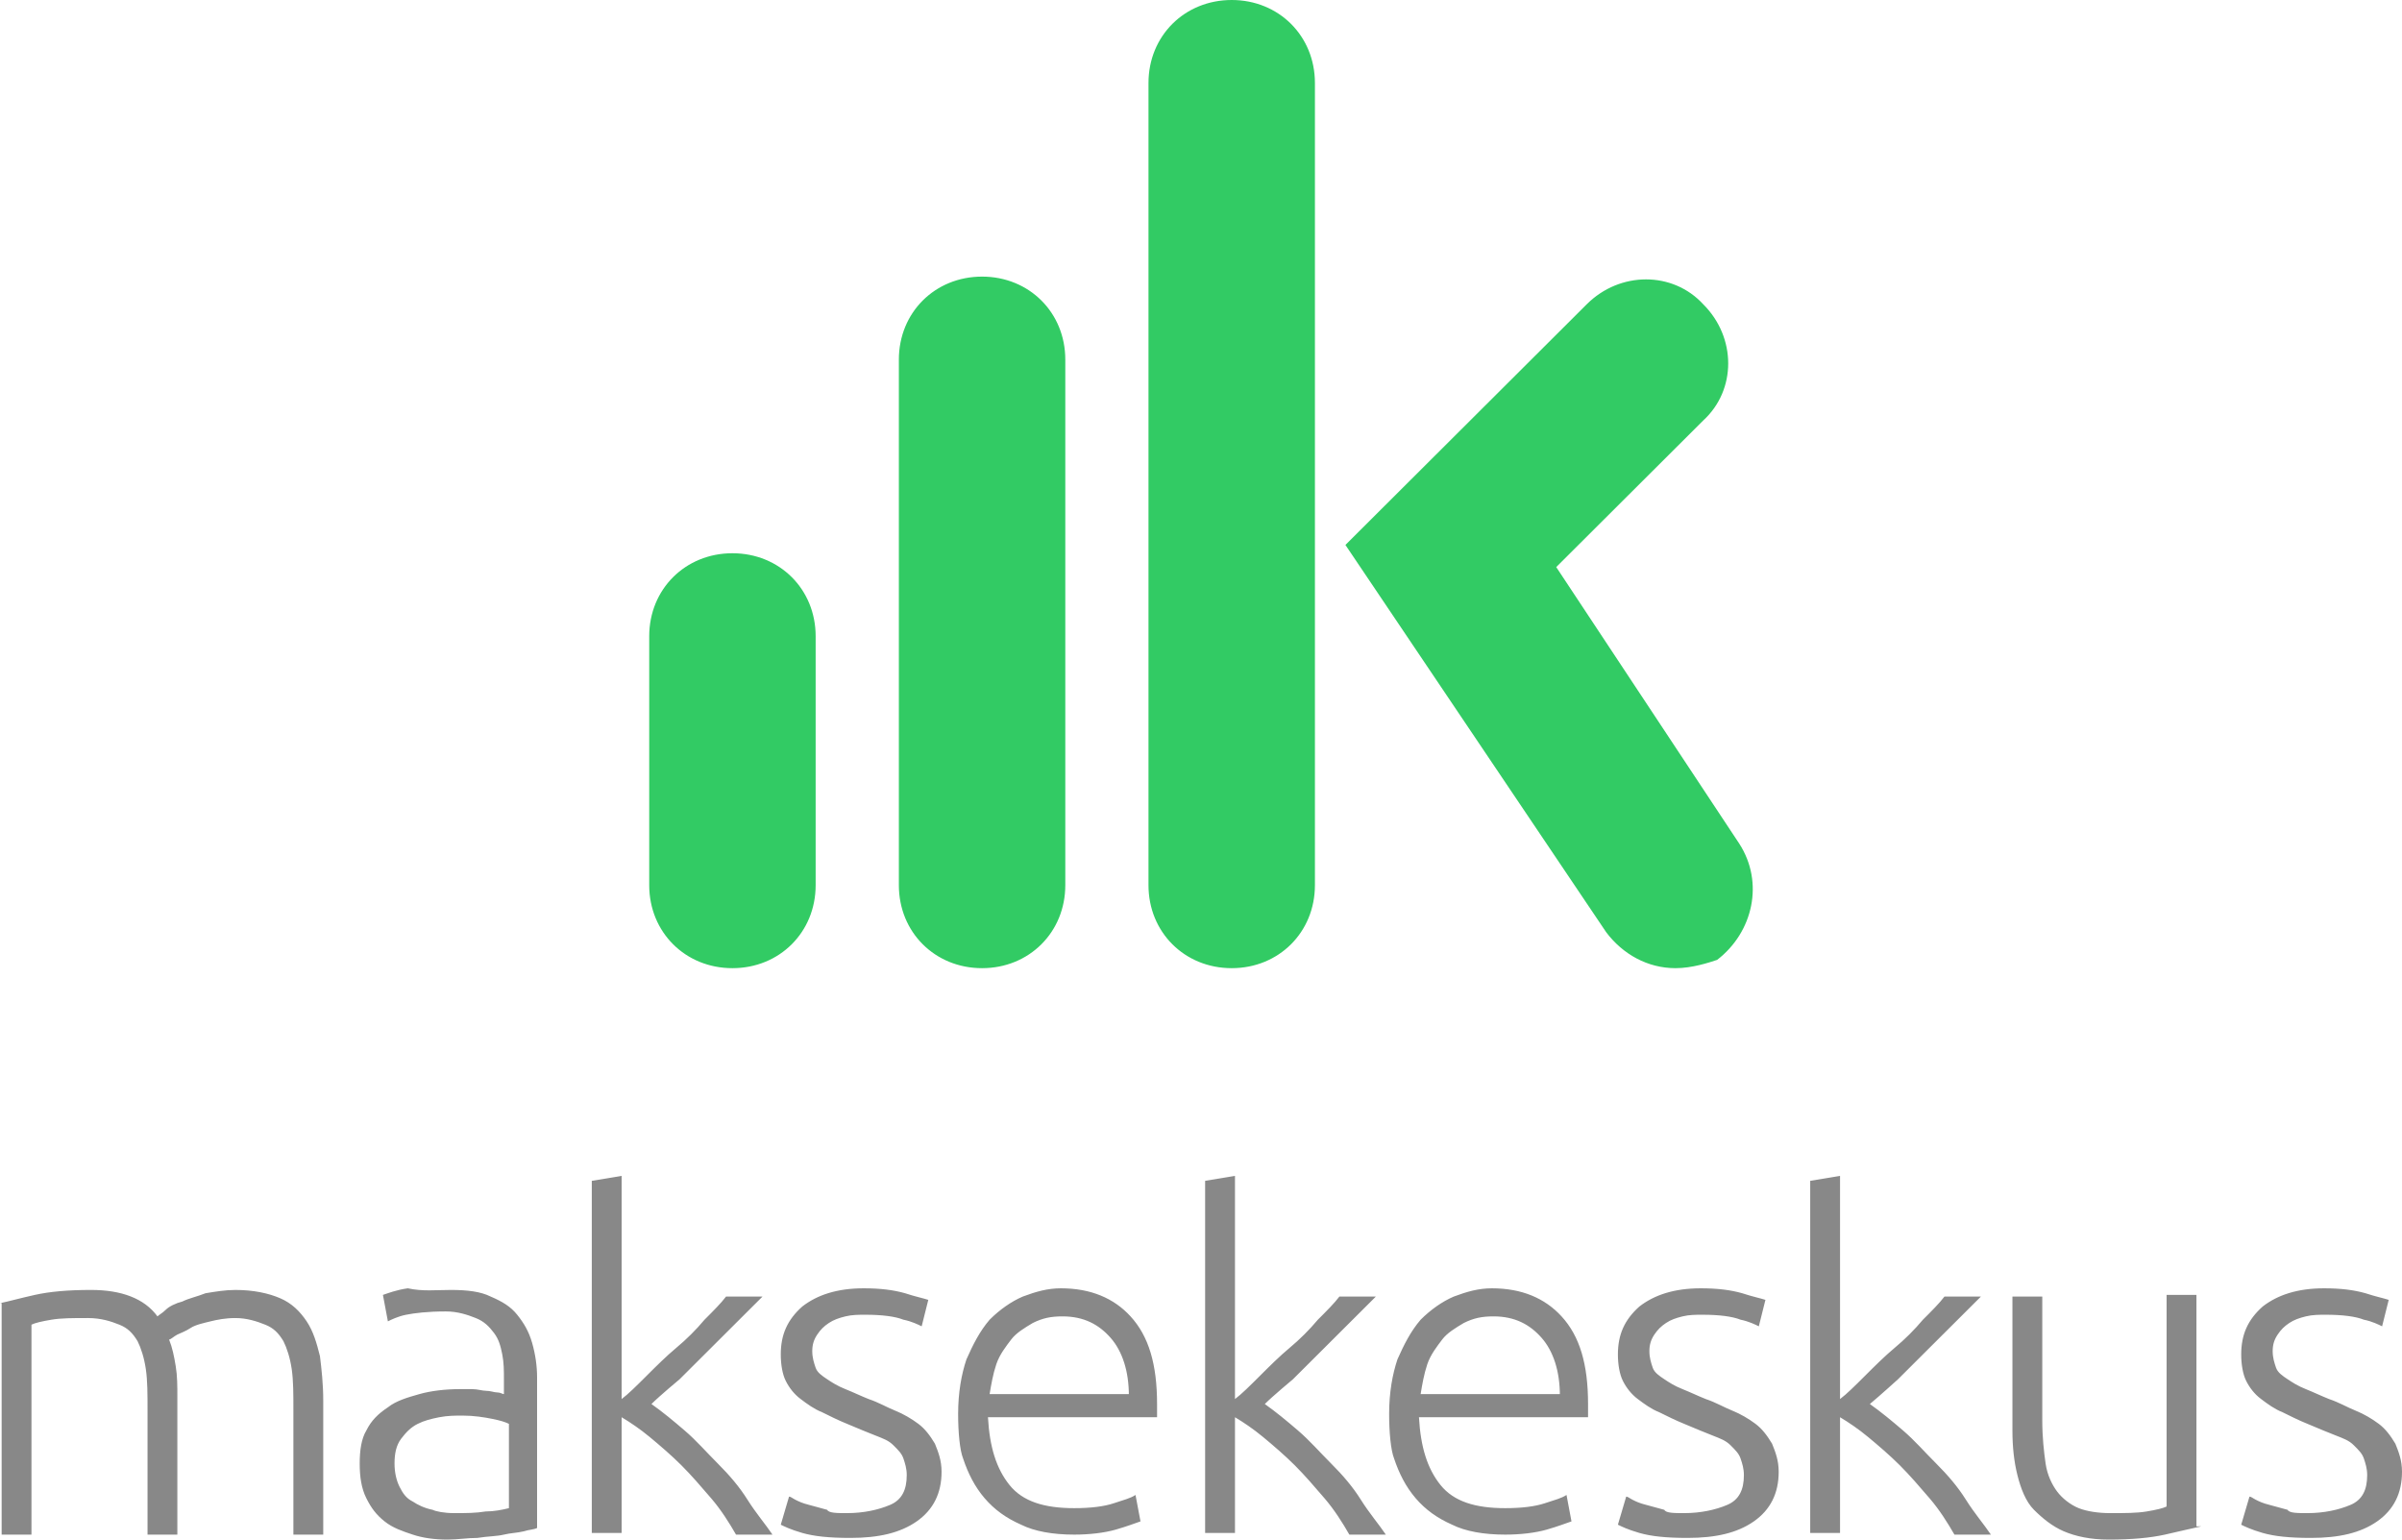 <svg width="117" height="75" viewBox="0 0 117 75" fill="none" xmlns="http://www.w3.org/2000/svg">
<path d="M35.676 47.164C33.38 47.164 31.623 45.412 31.623 43.121V30.993C31.623 28.703 33.38 26.951 35.676 26.951C37.973 26.951 39.73 28.703 39.73 30.993V43.121C39.73 45.412 37.973 47.164 35.676 47.164ZM47.836 47.164C45.539 47.164 43.783 45.412 43.783 43.121V17.518C43.783 15.227 45.539 13.475 47.836 13.475C50.133 13.475 51.89 15.227 51.89 17.518V43.121C51.89 45.412 50.133 47.164 47.836 47.164ZM59.996 47.164C57.699 47.164 55.942 45.412 55.942 43.121V4.043C55.942 1.751 57.699 -1.53669e-05 59.996 -1.53669e-05C62.292 -1.53669e-05 64.049 1.751 64.049 4.043V43.121C64.049 45.412 62.292 47.164 59.996 47.164ZM81.613 47.164C80.262 47.164 79.046 46.49 78.236 45.412L65.535 26.547L77.289 14.823C78.911 13.206 81.477 13.206 82.964 14.823C84.585 16.44 84.585 19 82.964 20.483L75.803 27.625L84.72 41.1C85.937 42.986 85.396 45.412 83.64 46.76C83.234 46.895 82.424 47.164 81.613 47.164Z" fill="#32CB64"/>
<path d="M112.397 73.711C113.205 73.711 113.931 73.55 114.497 73.308C115.062 73.067 115.304 72.584 115.304 71.859C115.304 71.537 115.223 71.295 115.143 71.053C115.062 70.812 114.9 70.651 114.657 70.409C114.416 70.168 114.174 70.087 113.769 69.926C113.366 69.765 112.962 69.604 112.397 69.362C111.993 69.201 111.509 68.96 111.186 68.799C110.782 68.638 110.459 68.396 110.137 68.154C109.813 67.913 109.571 67.591 109.409 67.268C109.249 66.946 109.168 66.463 109.168 65.98C109.168 65.013 109.49 64.289 110.217 63.644C110.944 63.081 111.913 62.759 113.205 62.759C114.012 62.759 114.657 62.839 115.223 63C115.708 63.161 116.111 63.242 116.353 63.322L116.031 64.611C115.869 64.531 115.546 64.369 115.143 64.289C114.738 64.127 114.093 64.047 113.285 64.047C112.962 64.047 112.64 64.047 112.316 64.127C111.993 64.208 111.752 64.289 111.509 64.45C111.267 64.611 111.105 64.772 110.944 65.013C110.782 65.255 110.701 65.496 110.701 65.819C110.701 66.141 110.782 66.382 110.863 66.624C110.944 66.866 111.186 67.027 111.428 67.188C111.671 67.349 111.913 67.51 112.316 67.671C112.72 67.832 113.043 67.993 113.447 68.154C113.931 68.315 114.335 68.557 114.738 68.718C115.143 68.88 115.546 69.12 115.869 69.362C116.192 69.604 116.434 69.926 116.677 70.329C116.838 70.731 117 71.134 117 71.697C117 72.745 116.596 73.55 115.789 74.114C114.981 74.677 113.931 74.919 112.559 74.919C111.509 74.919 110.782 74.839 110.217 74.677C109.652 74.516 109.329 74.355 109.168 74.275L109.571 72.906C109.652 72.906 109.732 72.987 109.894 73.067C110.056 73.147 110.217 73.228 110.54 73.308C110.863 73.389 111.105 73.469 111.428 73.55C111.509 73.711 111.913 73.711 112.397 73.711ZM107.23 74.355C106.825 74.436 106.18 74.597 105.453 74.758C104.727 74.919 103.839 75 102.707 75C101.819 75 101.093 74.839 100.528 74.597C99.962 74.355 99.478 73.953 99.074 73.55C98.67 73.147 98.428 72.503 98.267 71.859C98.105 71.215 98.024 70.49 98.024 69.685V63.161H99.478V69.201C99.478 70.007 99.559 70.731 99.64 71.295C99.72 71.859 99.962 72.342 100.205 72.664C100.447 72.987 100.851 73.308 101.254 73.469C101.658 73.63 102.224 73.711 102.788 73.711C103.515 73.711 104.08 73.711 104.565 73.63C105.049 73.55 105.372 73.469 105.534 73.389V63.081H106.987V74.355H107.23ZM91.08 68.396C91.646 68.799 92.13 69.201 92.696 69.685C93.26 70.168 93.745 70.731 94.311 71.295C94.875 71.859 95.36 72.422 95.764 73.067C96.168 73.711 96.652 74.275 96.975 74.758H95.199C94.875 74.194 94.472 73.55 93.987 72.987C93.503 72.422 93.018 71.859 92.534 71.376C92.049 70.892 91.484 70.409 90.999 70.007C90.515 69.604 90.031 69.281 89.627 69.04V74.677H88.174V57.524L89.627 57.282V68.154C89.95 67.913 90.354 67.51 90.838 67.027C91.323 66.543 91.807 66.061 92.291 65.657C92.776 65.255 93.26 64.772 93.664 64.289C94.068 63.886 94.472 63.484 94.714 63.161H96.49L95.279 64.369L93.906 65.738L92.453 67.188C92.453 67.188 91.565 67.993 91.08 68.396ZM82.037 73.711C82.844 73.711 83.571 73.55 84.136 73.308C84.702 73.067 84.944 72.584 84.944 71.859C84.944 71.537 84.863 71.295 84.783 71.053C84.702 70.812 84.54 70.651 84.298 70.409C84.055 70.168 83.813 70.087 83.41 69.926C83.006 69.765 82.602 69.604 82.037 69.362C81.633 69.201 81.149 68.96 80.826 68.799C80.422 68.638 80.099 68.396 79.776 68.154C79.454 67.913 79.211 67.591 79.049 67.268C78.888 66.946 78.807 66.463 78.807 65.98C78.807 65.013 79.13 64.289 79.856 63.644C80.583 63.081 81.552 62.759 82.844 62.759C83.652 62.759 84.298 62.839 84.863 63C85.347 63.161 85.751 63.242 85.993 63.322L85.671 64.611C85.509 64.531 85.186 64.369 84.783 64.289C84.379 64.127 83.732 64.047 82.925 64.047C82.602 64.047 82.279 64.047 81.956 64.127C81.633 64.208 81.391 64.289 81.149 64.45C80.907 64.611 80.745 64.772 80.583 65.013C80.422 65.255 80.341 65.496 80.341 65.819C80.341 66.141 80.422 66.382 80.502 66.624C80.583 66.866 80.826 67.027 81.068 67.188C81.31 67.349 81.552 67.51 81.956 67.671C82.36 67.832 82.683 67.993 83.087 68.154C83.571 68.315 83.975 68.557 84.379 68.718C84.783 68.88 85.186 69.12 85.509 69.362C85.832 69.604 86.074 69.926 86.317 70.329C86.478 70.731 86.639 71.134 86.639 71.697C86.639 72.745 86.236 73.55 85.428 74.114C84.621 74.677 83.571 74.919 82.199 74.919C81.149 74.919 80.422 74.839 79.856 74.677C79.292 74.516 78.968 74.355 78.807 74.275L79.211 72.906C79.292 72.906 79.373 72.987 79.534 73.067C79.695 73.147 79.856 73.228 80.18 73.308C80.502 73.389 80.745 73.469 81.068 73.55C81.149 73.711 81.552 73.711 82.037 73.711ZM75.981 67.993C75.981 66.785 75.658 65.819 75.093 65.174C74.527 64.531 73.801 64.127 72.751 64.127C72.186 64.127 71.782 64.208 71.298 64.45C70.894 64.691 70.49 64.933 70.248 65.255C70.006 65.577 69.683 65.98 69.521 66.463C69.36 66.946 69.279 67.43 69.198 67.913H75.981V67.993ZM67.664 68.88C67.664 67.832 67.826 66.946 68.068 66.222C68.391 65.496 68.714 64.853 69.198 64.289C69.683 63.805 70.248 63.403 70.814 63.161C71.46 62.919 72.024 62.759 72.67 62.759C74.124 62.759 75.254 63.242 76.062 64.127C76.951 65.094 77.353 66.463 77.353 68.396V69.04H69.117C69.198 70.49 69.521 71.537 70.167 72.342C70.814 73.147 71.863 73.469 73.316 73.469C74.124 73.469 74.77 73.389 75.254 73.228C75.739 73.067 76.062 72.987 76.304 72.826L76.546 74.114C76.304 74.194 75.9 74.355 75.335 74.516C74.77 74.677 74.043 74.758 73.316 74.758C72.267 74.758 71.379 74.597 70.733 74.275C70.006 73.953 69.441 73.55 68.957 72.987C68.472 72.422 68.149 71.778 67.906 71.053C67.745 70.651 67.664 69.765 67.664 68.88ZM61.608 68.396C62.174 68.799 62.658 69.201 63.223 69.685C63.788 70.168 64.273 70.731 64.838 71.295C65.403 71.859 65.888 72.422 66.292 73.067C66.695 73.711 67.18 74.275 67.503 74.758H65.726C65.403 74.194 64.999 73.55 64.515 72.987C64.03 72.422 63.547 71.859 63.062 71.376C62.577 70.892 62.013 70.409 61.528 70.007C61.043 69.604 60.559 69.281 60.155 69.04V74.677H58.701V57.524L60.155 57.282V68.154C60.478 67.913 60.882 67.51 61.366 67.027C61.851 66.543 62.335 66.061 62.82 65.657C63.304 65.255 63.788 64.772 64.192 64.289C64.596 63.886 64.999 63.484 65.242 63.161H67.018L65.807 64.369L64.435 65.738L62.981 67.188C62.981 67.188 62.013 67.993 61.608 68.396ZM54.987 67.993C54.987 66.785 54.664 65.819 54.099 65.174C53.534 64.531 52.807 64.127 51.757 64.127C51.192 64.127 50.788 64.208 50.304 64.45C49.9 64.691 49.497 64.933 49.254 65.255C49.011 65.577 48.689 65.98 48.528 66.463C48.366 66.946 48.285 67.43 48.204 67.913H54.987V67.993ZM46.67 68.88C46.67 67.832 46.832 66.946 47.075 66.222C47.397 65.496 47.72 64.853 48.204 64.289C48.689 63.805 49.254 63.403 49.82 63.161C50.465 62.919 51.031 62.759 51.676 62.759C53.13 62.759 54.26 63.242 55.068 64.127C55.956 65.094 56.36 66.463 56.36 68.396V69.04H48.123C48.204 70.49 48.528 71.537 49.173 72.342C49.82 73.147 50.869 73.469 52.323 73.469C53.13 73.469 53.776 73.389 54.26 73.228C54.745 73.067 55.068 72.987 55.31 72.826L55.553 74.114C55.31 74.194 54.907 74.355 54.341 74.516C53.776 74.677 53.049 74.758 52.323 74.758C51.273 74.758 50.385 74.597 49.739 74.275C49.011 73.953 48.447 73.55 47.962 72.987C47.478 72.422 47.155 71.778 46.913 71.053C46.751 70.651 46.67 69.765 46.67 68.88ZM41.26 73.711C42.068 73.711 42.795 73.55 43.36 73.308C43.925 73.067 44.167 72.584 44.167 71.859C44.167 71.537 44.087 71.295 44.006 71.053C43.925 70.812 43.764 70.651 43.521 70.409C43.279 70.168 43.037 70.087 42.633 69.926C42.23 69.765 41.825 69.604 41.26 69.362C40.857 69.201 40.372 68.96 40.05 68.799C39.646 68.638 39.322 68.396 39 68.154C38.676 67.913 38.434 67.591 38.273 67.268C38.111 66.946 38.031 66.463 38.031 65.98C38.031 65.013 38.354 64.289 39.081 63.644C39.807 63.081 40.776 62.759 42.068 62.759C42.875 62.759 43.521 62.839 44.087 63C44.571 63.161 44.975 63.242 45.217 63.322L44.894 64.611C44.733 64.531 44.41 64.369 44.006 64.289C43.602 64.127 42.956 64.047 42.149 64.047C41.825 64.047 41.503 64.047 41.179 64.127C40.857 64.208 40.615 64.289 40.372 64.45C40.13 64.611 39.969 64.772 39.807 65.013C39.646 65.255 39.565 65.496 39.565 65.819C39.565 66.141 39.646 66.382 39.727 66.624C39.807 66.866 40.05 67.027 40.291 67.188C40.534 67.349 40.776 67.51 41.179 67.671C41.584 67.832 41.906 67.993 42.31 68.154C42.795 68.315 43.199 68.557 43.602 68.718C44.006 68.88 44.41 69.12 44.733 69.362C45.056 69.604 45.298 69.926 45.54 70.329C45.701 70.731 45.863 71.134 45.863 71.697C45.863 72.745 45.459 73.55 44.652 74.114C43.844 74.677 42.795 74.919 41.422 74.919C40.372 74.919 39.646 74.839 39.081 74.677C38.515 74.516 38.192 74.355 38.031 74.275L38.434 72.906C38.515 72.906 38.596 72.987 38.757 73.067C38.919 73.147 39.081 73.228 39.403 73.308C39.727 73.389 39.969 73.469 40.291 73.55C40.372 73.711 40.776 73.711 41.26 73.711ZM31.732 68.396C32.298 68.799 32.783 69.201 33.347 69.685C33.913 70.168 34.398 70.731 34.963 71.295C35.527 71.859 36.012 72.422 36.416 73.067C36.82 73.711 37.304 74.275 37.627 74.758H35.851C35.527 74.194 35.124 73.55 34.639 72.987C34.155 72.422 33.671 71.859 33.186 71.376C32.702 70.892 32.136 70.409 31.652 70.007C31.167 69.604 30.683 69.281 30.279 69.04V74.677H28.826V57.524L30.279 57.282V68.154C30.602 67.913 31.006 67.51 31.49 67.027C31.975 66.543 32.459 66.061 32.944 65.657C33.428 65.255 33.913 64.772 34.317 64.289C34.72 63.886 35.124 63.484 35.366 63.161H37.142L35.931 64.369L34.559 65.738L33.105 67.188C33.105 67.188 32.136 67.993 31.732 68.396ZM22.124 73.711C22.689 73.711 23.174 73.711 23.658 73.63C24.062 73.63 24.465 73.55 24.789 73.469V69.362C24.627 69.281 24.384 69.201 23.981 69.12C23.577 69.04 23.093 68.96 22.528 68.96C22.205 68.96 21.801 68.96 21.397 69.04C20.994 69.12 20.67 69.201 20.348 69.362C20.025 69.523 19.782 69.765 19.54 70.087C19.298 70.409 19.217 70.812 19.217 71.295C19.217 71.697 19.298 72.1 19.459 72.422C19.621 72.745 19.782 72.987 20.106 73.147C20.348 73.308 20.67 73.469 21.074 73.55C21.235 73.63 21.639 73.711 22.124 73.711ZM21.962 62.839C22.77 62.839 23.416 62.919 23.9 63.161C24.465 63.403 24.869 63.644 25.192 64.047C25.515 64.45 25.758 64.853 25.919 65.416C26.08 65.98 26.161 66.543 26.161 67.108V74.436C25.999 74.516 25.758 74.516 25.515 74.597C25.192 74.677 24.869 74.677 24.546 74.758C24.223 74.839 23.738 74.839 23.254 74.919C22.77 74.919 22.286 75 21.801 75C21.155 75 20.589 74.919 20.106 74.758C19.621 74.597 19.136 74.436 18.733 74.114C18.329 73.792 18.086 73.469 17.845 72.987C17.602 72.503 17.521 71.939 17.521 71.295C17.521 70.651 17.602 70.087 17.845 69.685C18.086 69.201 18.409 68.88 18.894 68.557C19.298 68.235 19.863 68.073 20.428 67.913C20.994 67.751 21.72 67.671 22.366 67.671H23.012C23.254 67.671 23.497 67.751 23.658 67.751C23.9 67.751 24.062 67.832 24.223 67.832C24.384 67.832 24.465 67.913 24.546 67.913V67.188C24.546 66.785 24.546 66.382 24.465 65.98C24.384 65.577 24.304 65.255 24.062 64.933C23.819 64.611 23.577 64.369 23.174 64.208C22.77 64.047 22.286 63.886 21.72 63.886C20.832 63.886 20.186 63.966 19.782 64.047C19.379 64.127 19.055 64.289 18.894 64.369L18.652 63.081C18.894 63 19.298 62.839 19.863 62.759C20.589 62.919 21.235 62.839 21.962 62.839ZM0 63.484C0.404 63.403 0.968 63.242 1.695 63.081C2.422 62.919 3.31 62.839 4.441 62.839C5.894 62.839 7.024 63.242 7.67 64.127C7.751 64.047 7.912 63.966 8.074 63.805C8.236 63.644 8.558 63.484 8.882 63.403C9.205 63.242 9.608 63.161 10.012 63C10.497 62.919 10.981 62.839 11.466 62.839C12.354 62.839 13.081 63 13.645 63.242C14.211 63.484 14.615 63.886 14.937 64.369C15.261 64.853 15.422 65.416 15.584 66.061C15.664 66.704 15.745 67.43 15.745 68.235V74.758H14.291V68.718C14.291 67.913 14.291 67.268 14.211 66.704C14.13 66.141 13.969 65.657 13.807 65.336C13.565 64.933 13.322 64.691 12.919 64.531C12.515 64.369 12.031 64.208 11.466 64.208C10.981 64.208 10.577 64.289 10.254 64.369C9.932 64.45 9.528 64.531 9.285 64.691C9.043 64.853 8.801 64.933 8.639 65.013C8.478 65.094 8.317 65.255 8.236 65.255C8.397 65.657 8.478 66.061 8.558 66.543C8.639 67.027 8.639 67.51 8.639 68.073V74.758H7.186V68.718C7.186 67.913 7.186 67.268 7.105 66.704C7.024 66.141 6.863 65.657 6.702 65.336C6.459 64.933 6.217 64.691 5.813 64.531C5.409 64.369 4.925 64.208 4.279 64.208C3.552 64.208 2.987 64.208 2.503 64.289C2.019 64.369 1.695 64.45 1.533 64.531V74.758H0.08V63.484H0Z" fill="#888888"/>
</svg>
